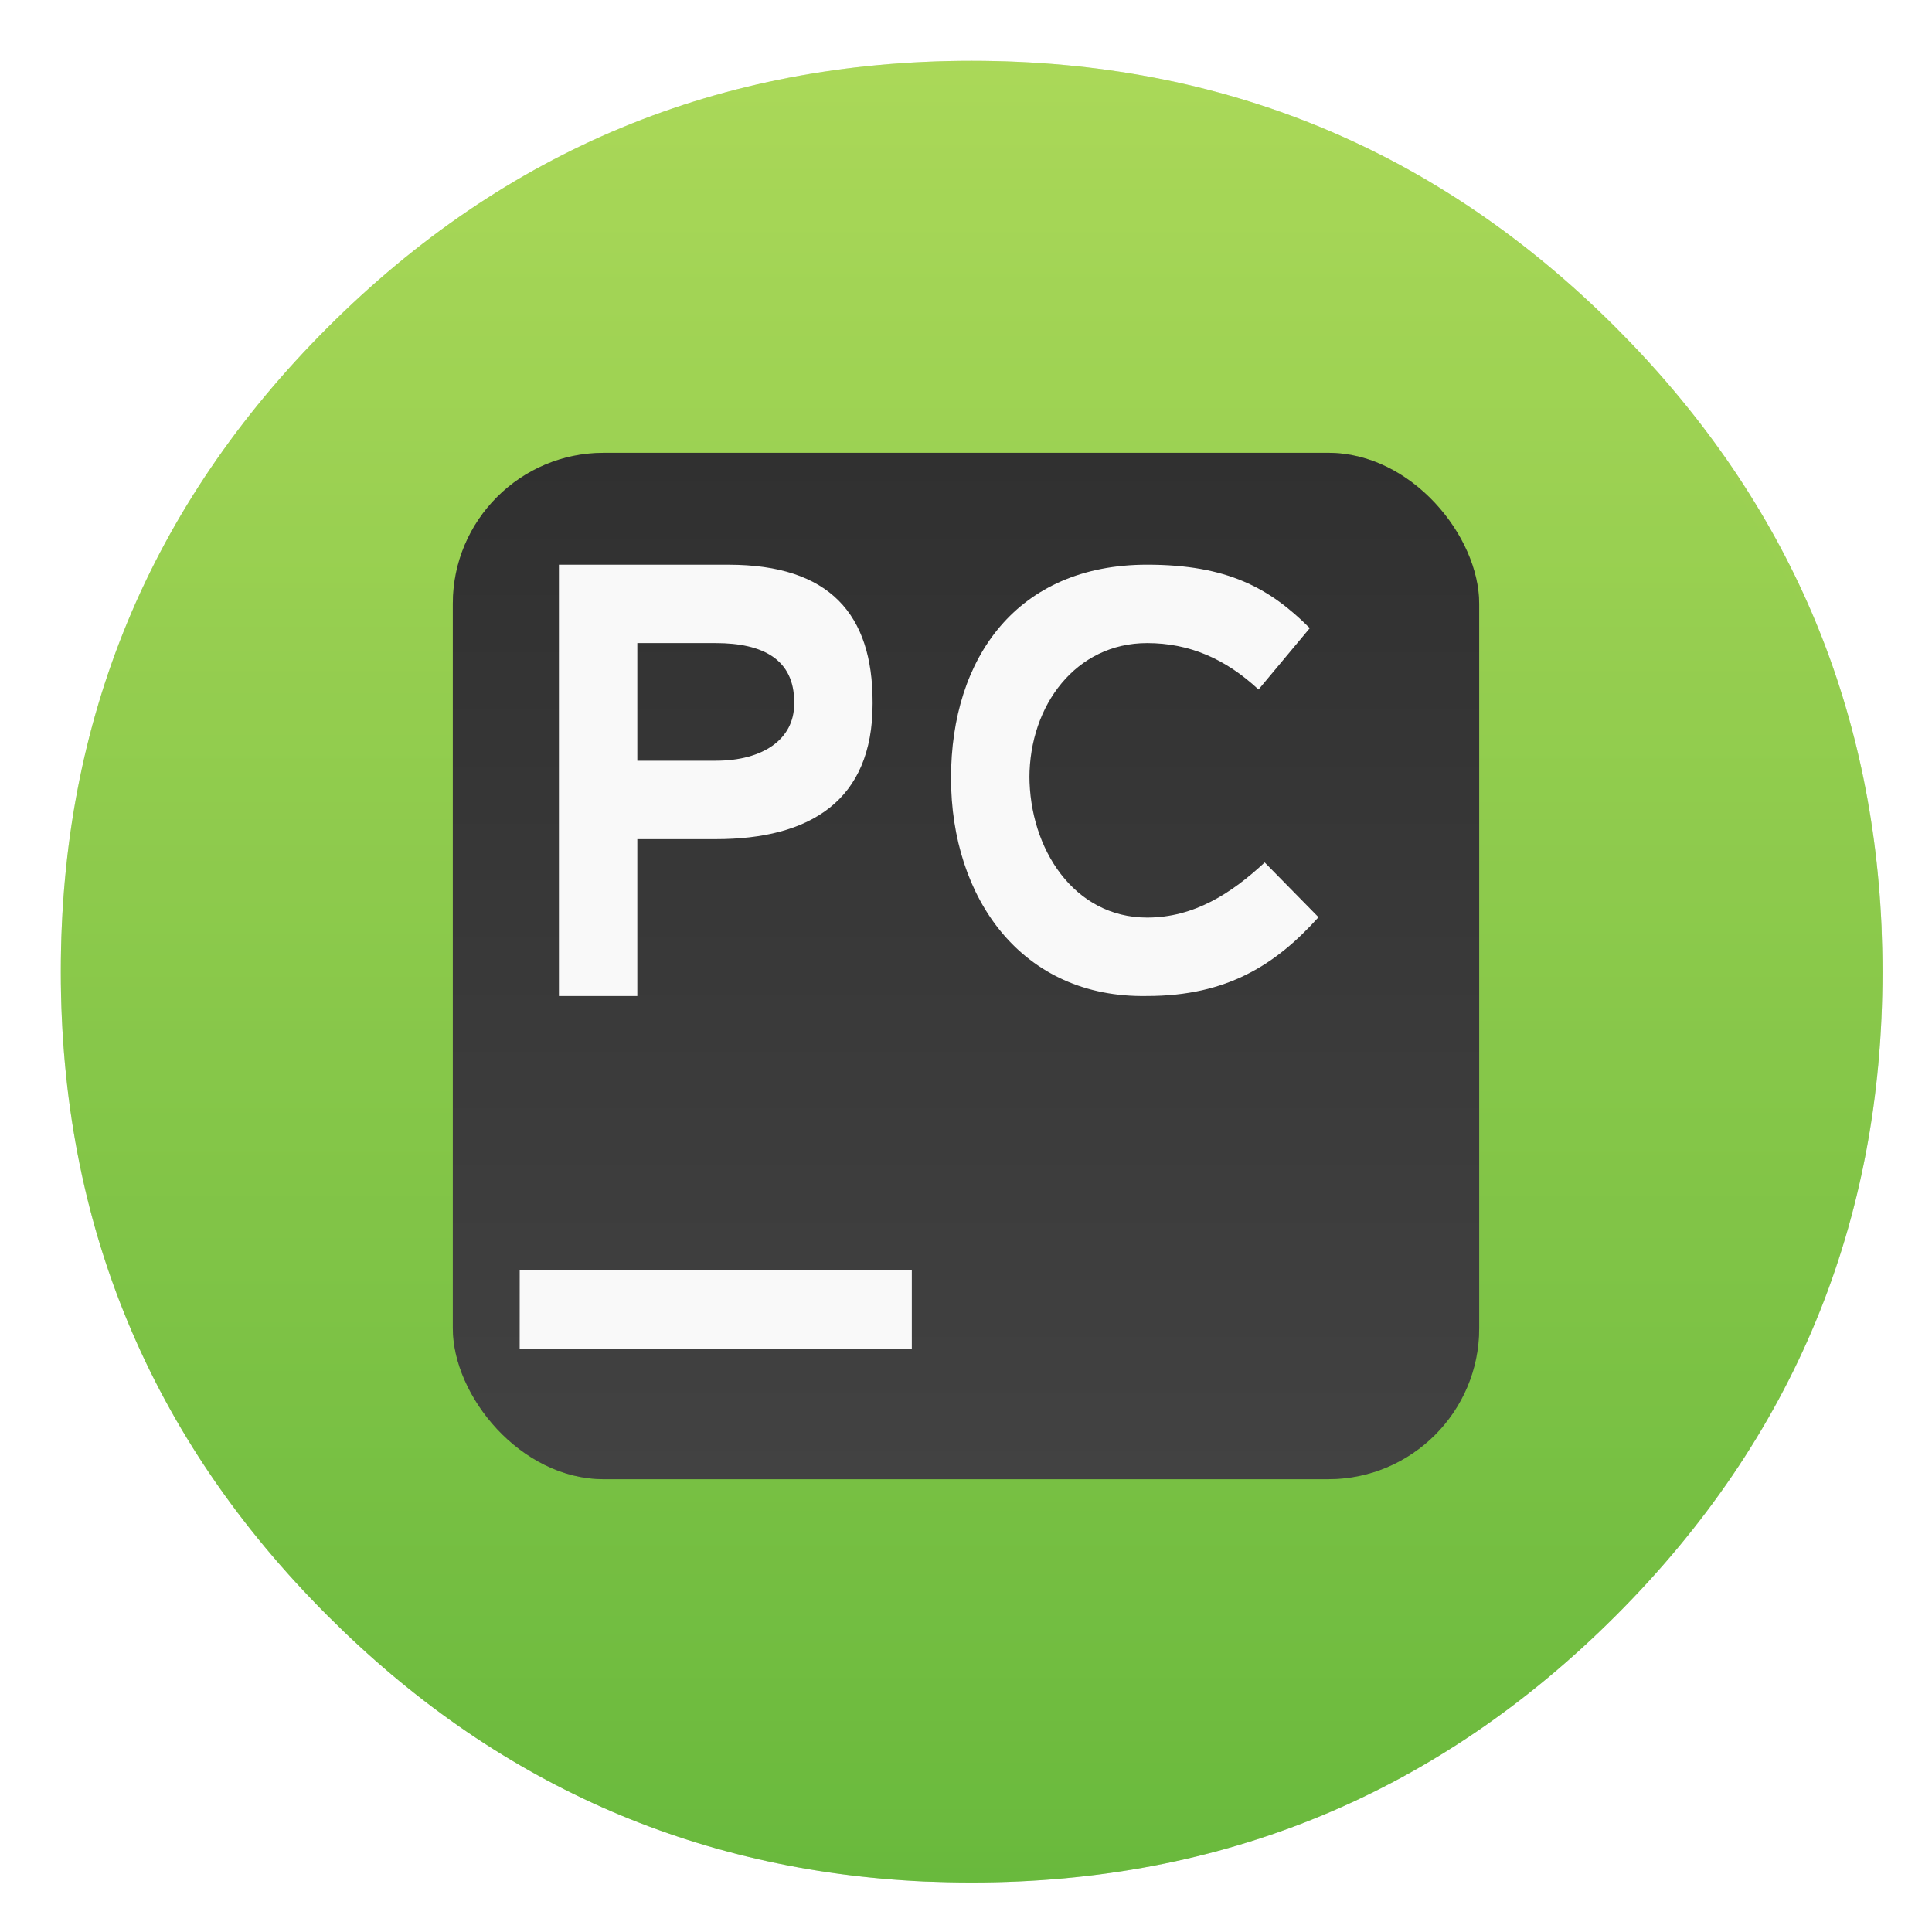 <svg xmlns="http://www.w3.org/2000/svg" xmlns:xlink="http://www.w3.org/1999/xlink" width="64" height="64" enable-background="new 0 0 1024 1024" image-rendering="optimizeSpeed"><defs><linearGradient id="b"><stop offset="0" stop-color="#a6d74f"/><stop offset="1" stop-color="#46a926"/></linearGradient><linearGradient xlink:href="#a" id="d" x1="620.52" x2="-662.07" y1="422.67" y2="1144.1" gradientUnits="userSpaceOnUse"/><linearGradient id="a" x1="24" x2="24" y1="2" y2="46" gradientTransform="translate(908.87 32.849)scale(20.457)" gradientUnits="userSpaceOnUse"><stop offset="0" stop-color="#e7eb7d"/><stop offset="1" stop-color="#67c972"/></linearGradient><linearGradient xlink:href="#b" id="c" x1="500.28" x2="500.28" y1="-18.217" y2="1023.9" gradientUnits="userSpaceOnUse"/><linearGradient id="g" x1="32" x2="32" y1="15" y2="49" gradientUnits="userSpaceOnUse"><stop offset="0" stop-color="#303030"/><stop offset="1" stop-color="#424242"/></linearGradient><filter id="e" width="1.072" height="1.072" x="-.036" y="-.036" color-interpolation-filters="sRGB"><feGaussianBlur stdDeviation="14.143"/></filter><filter id="f" width="1.12" height="1.12" x="-.06" y="-.06" color-interpolation-filters="sRGB"><feGaussianBlur stdDeviation=".85"/></filter></defs><path fill="url(#c)" d="M983.25 511.35c0-7.95-.2-15.85-.5-23.55q-8-180.15-137.55-309.85C753.15 85.95 642 39.9 511.8 39.9c-130.15 0-241.35 46.05-333.35 138.05-92.05 92-138.1 203.2-138.1 333.4 0 130.15 46.05 241.35 138.1 333.35C264.6 931 367.8 976.85 487.6 982.3c8 .3 16 .5 24.2.5 130.2 0 241.35-46.1 333.4-138.1 92-92 138.05-203.2 138.05-333.35" transform="translate(-.568 -.539)scale(.064)"/><g fill="url(#d)" stroke-width="15.683" opacity=".25" transform="translate(-.568 -.539)scale(.064)"><path fill="#000" d="M983.25 511.35c0-7.95-.2-15.85-.5-23.55q-8-180.15-137.55-309.85C753.15 85.95 642 39.9 511.8 39.9c-130.15 0-241.35 46.05-333.35 138.05-92.05 92-138.1 203.2-138.1 333.4 0 130.15 46.05 241.35 138.1 333.35C264.6 931 367.8 976.85 487.6 982.3c8 .3 16 .5 24.2.5 130.2 0 241.35-46.1 333.4-138.1 92-92 138.05-203.2 138.05-333.35" filter="url(#e)" opacity=".5"/><path d="M983.25 511.35c0-7.95-.2-15.85-.5-23.55q-8-180.15-137.55-309.85C753.15 85.95 642 39.9 511.8 39.9c-130.15 0-241.35 46.05-333.35 138.05-92.05 92-138.1 203.2-138.1 333.4 0 130.15 46.05 241.35 138.1 333.35C264.6 931 367.8 976.85 487.6 982.3c8 .3 16 .5 24.2.5 130.2 0 241.35-46.1 333.4-138.1 92-92 138.05-203.2 138.05-333.35"/></g><rect width="34" height="34" x="15" y="15" fill="#303030" fill-rule="evenodd" filter="url(#f)" opacity=".5" ry="5" style="paint-order:stroke fill markers"/><rect width="34" height="34" x="15" y="15" fill="url(#g)" fill-rule="evenodd" ry="5" style="paint-order:stroke fill markers"/><path fill="#f9f9f9" d="M18.515 18.707h5.618c3.362 0 4.773 1.653 4.773 4.546v.065c0 3.205-2.069 4.48-5.196 4.48h-2.598v5.197h-2.597zM23.71 25.2c1.564 0 2.598-.71 2.598-1.883v-.065c0-1.407-1.034-1.949-2.598-1.949h-2.598V25.2zm7.794.572c0-3.987 2.194-7.066 6.494-7.066 2.658 0 4.061.773 5.39 2.102l-1.697 2.033c-1.095-1.016-2.286-1.538-3.693-1.538-2.345 0-3.897 2.046-3.897 4.47v-.079c0 2.423 1.474 4.702 3.897 4.702 1.564 0 2.802-.81 3.897-1.826l1.782 1.814c-1.407 1.564-3.021 2.61-5.679 2.61-4.143.078-6.494-3.235-6.494-7.222M17.216 42.087h12.989v2.598h-12.99z"/></svg>